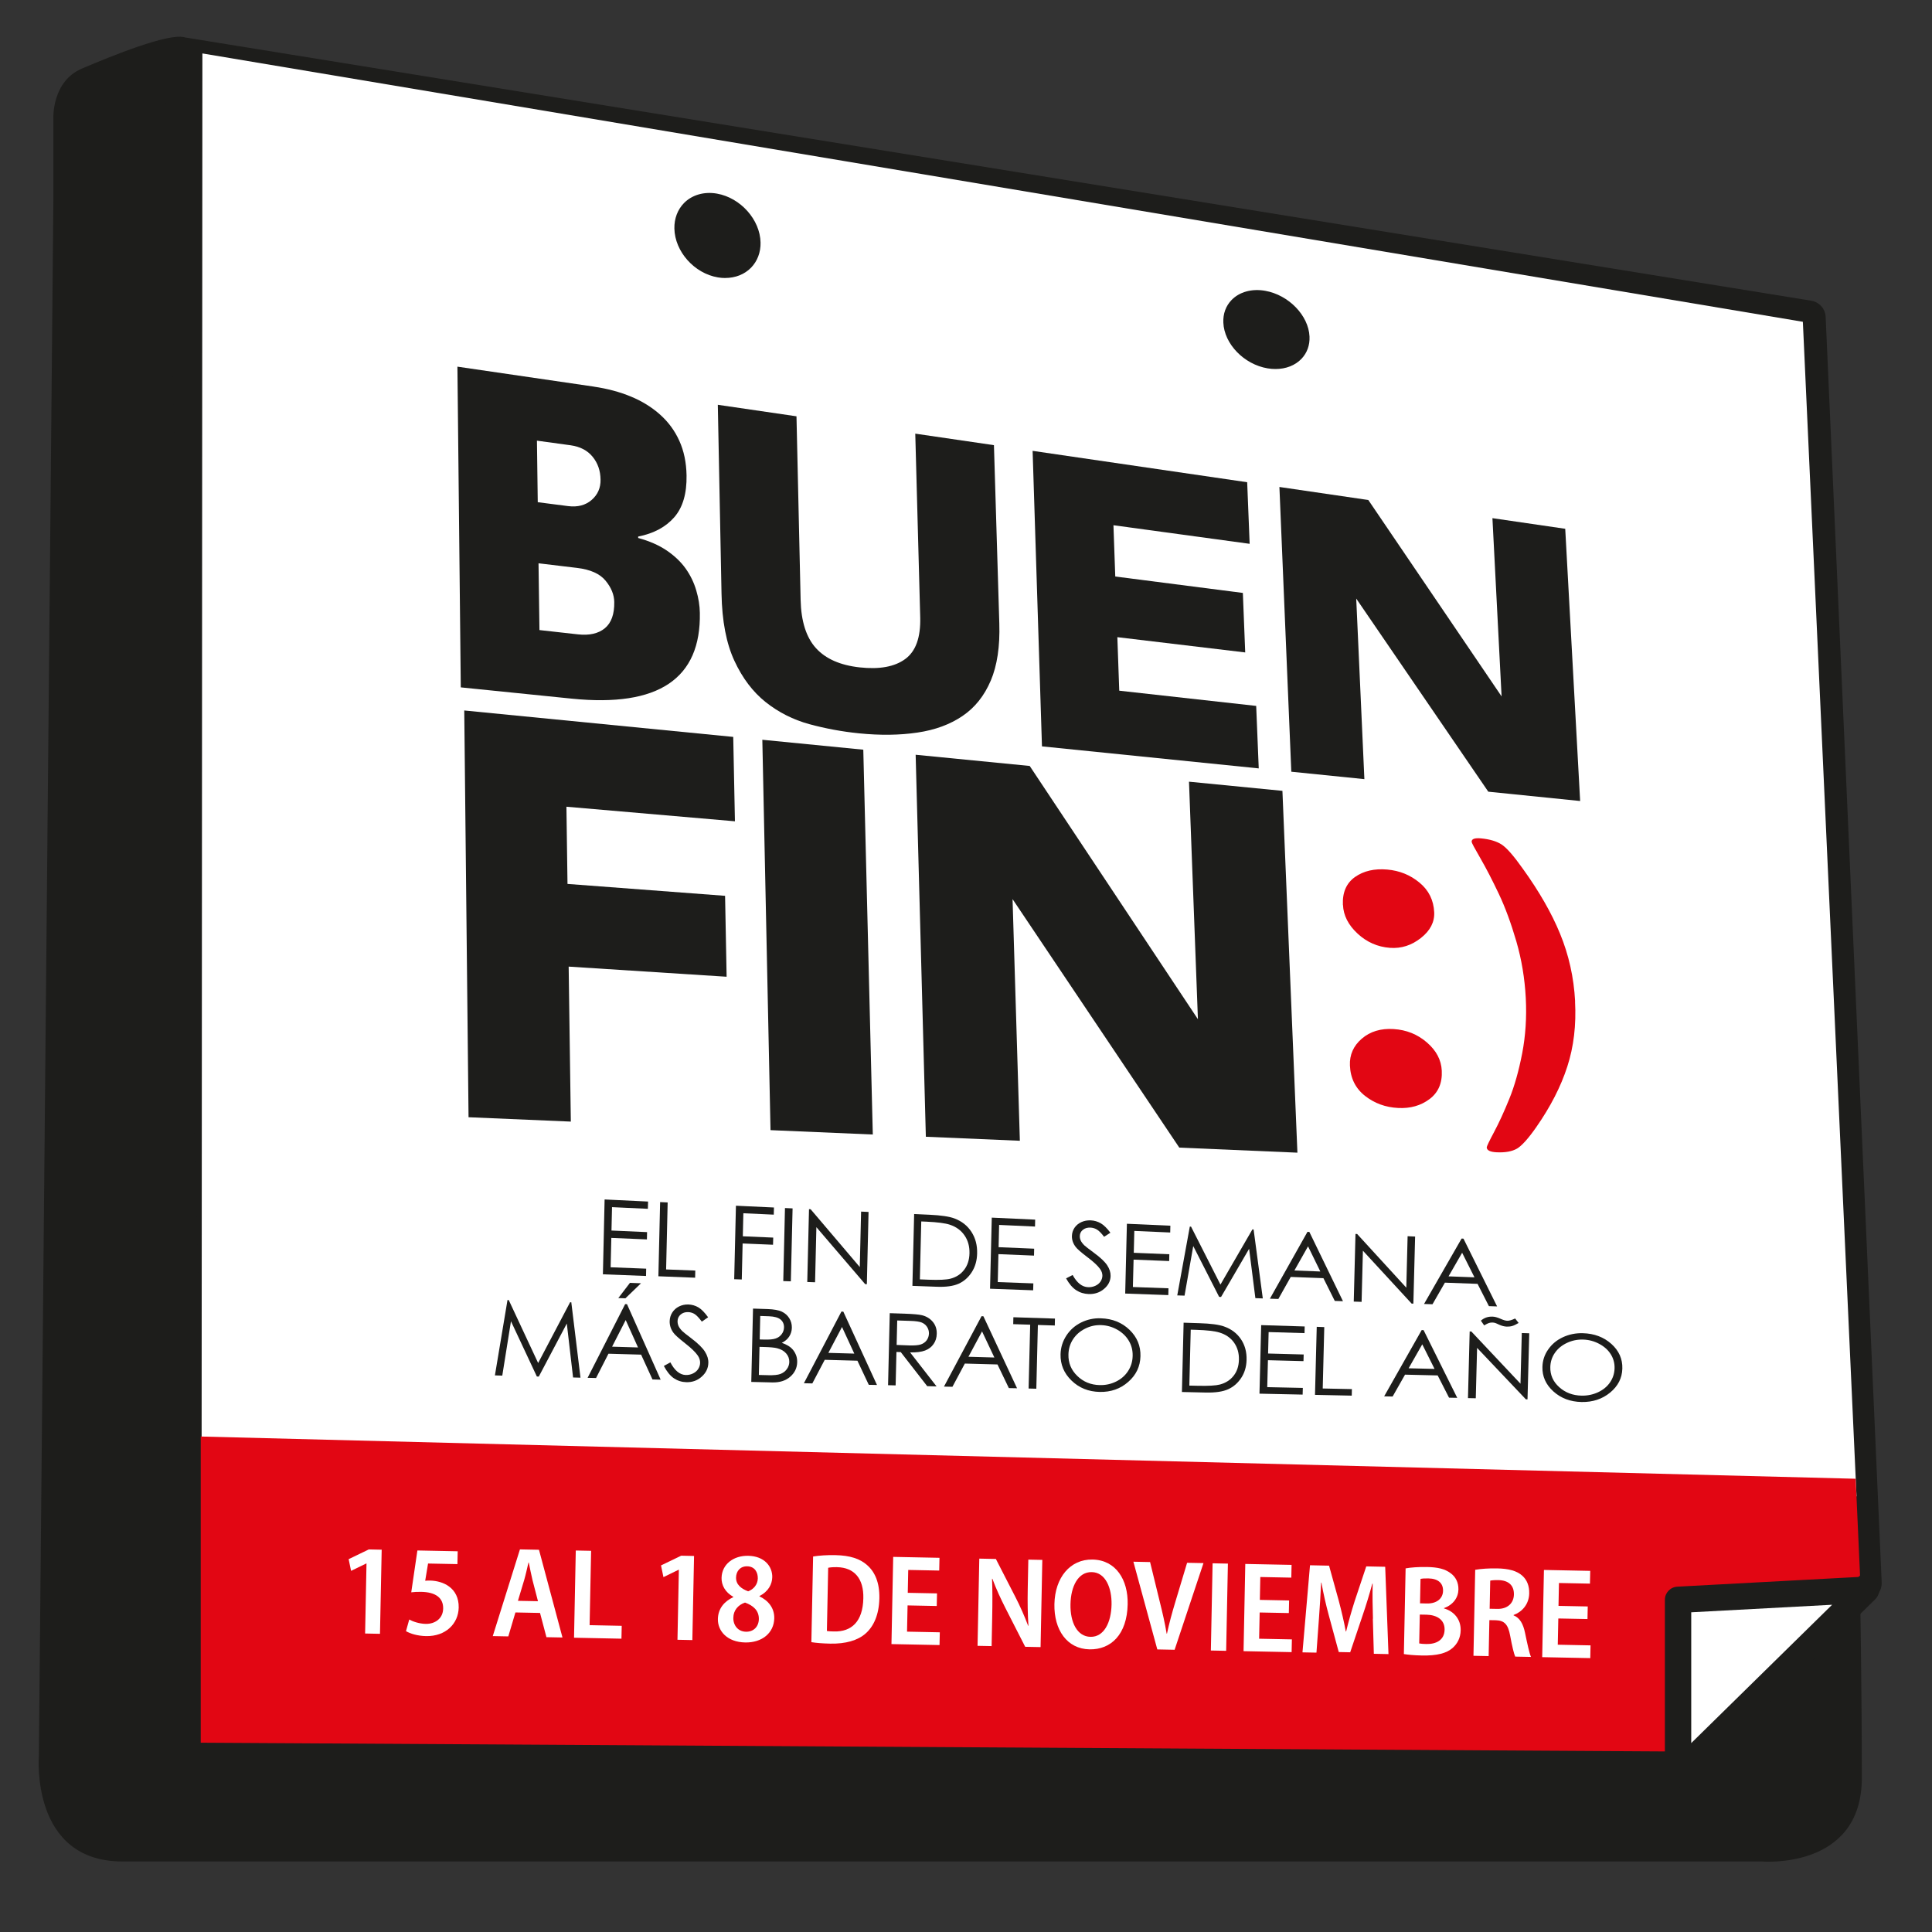 <?xml version="1.0" encoding="UTF-8"?>
<svg id="Capa_1" xmlns="http://www.w3.org/2000/svg" version="1.1" viewBox="0 0 500 500">
  <rect x="0" y="0" width="500" height="500" fill="#333333" stroke="none"/>
  <!-- Generator: Adobe Illustrator 29.0.0, SVG Export Plug-In . SVG Version: 2.1.0 Build 186)  -->
  <defs>
    <style>
      .st0 {
        fill: #fff;
      }

      .st1 {
        fill: #1d1d1b;
      }

      .st2 {
        fill: #e20613;
      }
    </style>
  </defs>
  <g>
    <path class="st1" d="M47.66,9.65l433.72,401.78s.46,24.78.46,48.69-25.9,21.63-25.9,21.63H31.69c-23.91,0-21.63-27.32-21.63-27.32L13.81,51.89v-21.35s-.41-9.46,7.36-12.78c8-3.42,22.41-9.21,26.5-8.12Z"/>
    <path class="st1" d="M426.42,458.9h-.05l-367.38-4.47c-2.4-.03-4.35-1.95-4.42-4.35L42.47,14.19c-.04-1.33.52-2.61,1.52-3.49,1-.88,2.34-1.26,3.66-1.05l421.08,68.17c2.09.34,3.66,2.1,3.75,4.22l14.5,327.49c.06,1.43-.56,2.8-1.68,3.7l-56.11,44.71c-.79.63-1.78.97-2.79.97ZM63.4,445.53l361.48,4.4,53.07-42.29-14.24-321.57L51.57,19.34l11.83,426.19Z"/>
    <polygon class="st0" points="52.38 13.83 52.18 374.73 480.47 387.26 466.58 83.28 52.38 13.83"/>
    <polygon class="st2" points="51.95 371.77 51.95 451.01 432.43 453.28 481.38 407.75 480.25 382.7 51.95 371.77"/>
    <g>
      <polygon class="st0" points="482.96 411.43 434.29 414.03 434.29 459.23 482.96 411.43"/>
      <path class="st1" d="M434.28,462.64c-.45,0-.89-.09-1.32-.27-1.27-.53-2.09-1.77-2.09-3.14v-45.2c0-1.81,1.41-3.3,3.23-3.4l48.67-2.61c1.42-.07,2.73.73,3.3,2.03.57,1.3.28,2.81-.73,3.81l-48.68,47.81c-.65.64-1.51.98-2.39.98ZM437.69,417.26v33.85l36.46-35.8-36.46,1.95Z"/>
    </g>
    <g>
      <path class="st1" d="M153.67,100.06c3.54.52,6.75,1.38,9.63,2.58,2.88,1.19,5.39,2.75,7.53,4.66,2.13,1.9,3.8,4.16,4.98,6.78,1.19,2.62,1.81,5.6,1.87,8.96.08,4.67-.97,8.27-3.16,10.8-2.2,2.54-5.32,4.22-9.36,5.02v.37c2.89.78,5.36,1.86,7.42,3.26,2.06,1.41,3.69,2.98,4.91,4.71,1.22,1.74,2.12,3.61,2.7,5.6.59,1.99.9,3.92.93,5.79.32,17.08-10.72,24.49-33.13,22.22l-28.74-2.92-.87-83,35.28,5.16ZM138.96,114.05l.21,15.92,7.87,1.01c2.45.31,4.48-.22,6.06-1.58,1.58-1.36,2.36-3.12,2.32-5.28-.03-2.32-.72-4.29-2.06-5.92-1.33-1.63-3.22-2.61-5.66-2.96l-8.75-1.2ZM139.61,163.06l9.95,1.11c2.97.33,5.29-.2,6.97-1.58,1.68-1.38,2.49-3.65,2.44-6.79-.03-1.9-.78-3.74-2.25-5.52-1.46-1.79-3.94-2.9-7.42-3.31l-9.93-1.19.24,17.3Z"/>
      <path class="st1" d="M256.4,176.16c-1.67,3.92-4.1,6.97-7.31,9.14-3.21,2.18-7.09,3.62-11.67,4.29-4.57.68-9.62.75-15.16.19-4.35-.44-8.62-1.23-12.81-2.37-4.19-1.15-7.94-3.05-11.28-5.69-3.33-2.65-6.03-6.22-8.11-10.71-2.09-4.5-3.2-10.28-3.33-17.37l-.96-48.88,20.36,2.98,1.07,47.5c.12,5.55,1.45,9.72,3.97,12.5,2.52,2.77,6.29,4.43,11.32,4.98,5.1.56,9.02-.15,11.76-2.15,2.74-1.98,4.04-5.58,3.9-10.82l-1.28-47.52,20.36,2.98,1.39,46.15c.19,5.95-.56,10.88-2.21,14.79Z"/>
      <path class="st1" d="M267.24,116.68l55.53,8.12.64,15.94-35.25-4.81.47,13.27,33.02,4.25.61,15.4-33.09-3.95.49,13.85,35.44,3.94.66,16.17-56.1-5.7-2.42-76.48Z"/>
      <path class="st1" d="M354.11,129.39l34.5,50.84-2.37-46.13,18.84,2.75,3.86,70.45-23.77-2.41-34.18-49.98,2.11,46.73-18.91-1.92-3.08-73.69,23.01,3.37Z"/>
      <path class="st1" d="M120.15,183.87l69.61,6.84.44,21.84-43.61-3.77.28,19.98,40.78,3.08.4,20.94-40.88-2.62.56,40.11-26.47-1.13-1.11-105.26Z"/>
      <path class="st1" d="M197.29,191.45l26.13,2.57,2.46,99.59-26.47-1.13-2.12-101.04Z"/>
      <path class="st1" d="M266.5,198.25l43.52,65.52-2.31-61.47,24.18,2.37,3.88,93.64-30.57-1.31-43.15-64.31,1.89,62.54-24.33-1.04-2.64-98.86,29.53,2.9Z"/>
    </g>
    <g>
      <path class="st2" d="M347.54,234.17c-.14-3.23.91-5.64,3.16-7.22,2.24-1.57,5.01-2.2,8.32-1.91,3.18.28,5.96,1.4,8.35,3.39,2.39,1.97,3.65,4.53,3.8,7.67.12,2.51-1.02,4.74-3.43,6.64-2.42,1.92-5.09,2.78-8.03,2.56-3.19-.24-5.99-1.47-8.38-3.69-2.39-2.22-3.66-4.7-3.77-7.43ZM361.83,286.74c-3.27-.16-6.12-1.21-8.58-3.14-2.46-1.95-3.75-4.56-3.89-7.84-.12-2.78.91-5.1,3.08-6.96,2.17-1.86,4.91-2.69,8.22-2.48,3.32.2,6.19,1.36,8.63,3.47,2.43,2.1,3.71,4.53,3.84,7.31.16,3.19-.9,5.63-3.15,7.33-2.26,1.7-4.98,2.48-8.14,2.31Z"/>
      <path class="st2" d="M407.62,259.16c.33,6.12-.34,11.75-2.01,16.89-1.66,5.15-4.34,10.37-8.03,15.66-2.07,2.97-3.75,4.82-5,5.56-1.27.72-3.02,1.05-5.25.94-1.67-.08-2.53-.5-2.57-1.26,0-.25.62-1.58,1.91-3.99,1.28-2.4,2.59-5.26,3.94-8.59,1.35-3.31,2.45-7.24,3.33-11.76.87-4.52,1.19-9.3.93-14.34-.27-5.08-1.08-9.94-2.44-14.64-1.37-4.68-2.87-8.79-4.53-12.28-1.66-3.51-3.24-6.57-4.75-9.19-1.52-2.62-2.28-4.05-2.29-4.28-.04-.76.77-1.06,2.42-.91,2.31.22,4.12.77,5.4,1.63,1.29.86,3.11,2.94,5.45,6.26,2.1,2.91,3.94,5.76,5.54,8.54,1.59,2.77,2.96,5.52,4.07,8.24,1.12,2.73,2.02,5.55,2.66,8.44.66,2.91,1.07,5.93,1.24,9.07Z"/>
    </g>
    <path class="st1" d="M196.32,62.78c.12,5.67-4.56,9.49-10.44,8.51-5.88-.97-10.74-6.41-10.84-12.16-.1-5.74,4.57-9.55,10.44-8.52,5.87,1.04,10.72,6.49,10.84,12.16Z"/>
    <path class="st1" d="M187.69,71.95c-.62,0-1.26-.05-1.89-.16-6.1-1.01-11.16-6.69-11.27-12.66-.05-2.56.84-4.9,2.49-6.58,2.08-2.12,5.24-3.03,8.54-2.44,6.1,1.08,11.15,6.75,11.27,12.65.06,2.53-.82,4.84-2.46,6.52-1.69,1.73-4.06,2.66-6.68,2.66ZM183.57,50.96c-2.29,0-4.36.82-5.83,2.32-1.46,1.48-2.23,3.56-2.2,5.85.11,5.5,4.79,10.73,10.42,11.66,3,.5,5.83-.32,7.67-2.2,1.45-1.48,2.21-3.54,2.18-5.8-.12-5.43-4.79-10.67-10.43-11.66-.6-.11-1.22-.17-1.81-.17Z"/>
    <path class="st1" d="M338.39,87.12c.22,5.22-4.36,8.68-10.24,7.7-5.89-.97-10.84-6.06-11.04-11.35-.21-5.29,4.37-8.75,10.24-7.7,5.87,1.04,10.81,6.12,11.04,11.35Z"/>
    <path class="st1" d="M330.09,95.5c-.66,0-1.35-.05-2.03-.17-6.1-1.01-11.24-6.32-11.46-11.84-.1-2.28.64-4.3,2.12-5.84,2.03-2.11,5.27-3.01,8.72-2.39,6.08,1.08,11.22,6.39,11.46,11.84.1,2.24-.63,4.24-2.09,5.77-1.63,1.7-4.01,2.63-6.71,2.63ZM325.3,76.09c-2.36,0-4.44.81-5.84,2.28-1.28,1.33-1.92,3.09-1.84,5.08.2,5.06,4.96,9.93,10.61,10.87,3.14.52,6.06-.29,7.85-2.15,1.27-1.33,1.89-3.06,1.81-5.03-.21-4.99-4.97-9.87-10.61-10.87-.66-.11-1.33-.18-1.96-.18Z"/>
    <g>
      <path class="st1" d="M156.47,310.42l11.25.54-.05,1.88-9.28-.43-.14,6.05,9.21.41-.04,1.89-9.21-.39-.18,7.6,9.2.36-.04,1.89-11.16-.43.44-19.35Z"/>
      <path class="st1" d="M170.83,311.1l1.96.09-.4,17.34,7.55.29-.04,1.85-9.51-.37.45-19.21Z"/>
      <path class="st1" d="M190.47,312.04l9.83.46-.05,1.85-7.87-.36-.14,5.96,7.87.34-.05,1.85-7.87-.33-.22,9.32-1.96-.07.45-19.02Z"/>
      <path class="st1" d="M203.16,312.64l1.96.09-.45,18.88-1.96-.07.44-18.9Z"/>
      <path class="st1" d="M208.92,331.78l.45-18.85.42.02,12.72,14.96.34-14.35,1.93.09-.44,18.7-.44-.02-12.62-14.74-.34,14.26-2.03-.07Z"/>
      <path class="st1" d="M236.13,332.78l.45-18.59,4.07.19c2.94.14,5.06.46,6.38.96,1.89.72,3.35,1.87,4.38,3.47,1.04,1.6,1.53,3.46,1.47,5.6-.04,1.85-.51,3.45-1.39,4.83-.88,1.36-2.01,2.36-3.38,2.98-1.37.62-3.28.89-5.73.79l-6.25-.23ZM238.06,331.1l2.27.09c2.71.1,4.6.01,5.66-.27,1.49-.39,2.67-1.16,3.54-2.31.88-1.14,1.33-2.56,1.37-4.25.04-1.78-.38-3.32-1.27-4.62-.89-1.3-2.14-2.22-3.76-2.77-1.22-.41-3.24-.67-6.06-.8l-1.39-.06-.36,15Z"/>
      <path class="st1" d="M256.65,315.12l11.25.52-.04,1.79-9.29-.42-.13,5.76,9.2.39-.04,1.79-9.21-.38-.17,7.23,9.21.34-.05,1.79-11.16-.41.45-18.4Z"/>
      <path class="st1" d="M275.91,330.84l1.69-.87c1.12,2.05,2.46,3.1,4,3.15.66.03,1.28-.09,1.86-.35.58-.26,1.03-.63,1.35-1.1.31-.46.47-.96.49-1.49.01-.61-.19-1.21-.63-1.81-.59-.83-1.69-1.84-3.28-3.04-1.61-1.22-2.61-2.09-3-2.62-.68-.88-1-1.82-.98-2.83.02-.79.25-1.5.67-2.13.43-.63,1.01-1.12,1.77-1.47.75-.34,1.57-.49,2.44-.45.92.04,1.78.3,2.58.75.79.46,1.62,1.27,2.5,2.45l-1.63,1.05c-.72-.94-1.33-1.56-1.85-1.87-.51-.31-1.08-.48-1.69-.51-.79-.03-1.44.16-1.96.58-.51.42-.78.96-.79,1.61-.01.4.07.78.24,1.16.17.38.48.79.94,1.25.25.24,1.08.88,2.49,1.93,1.67,1.22,2.81,2.3,3.42,3.23.61.93.9,1.85.88,2.76-.03,1.32-.6,2.43-1.71,3.36-1.1.93-2.43,1.37-3.98,1.32-1.19-.05-2.27-.38-3.22-1-.96-.63-1.83-1.65-2.61-3.06Z"/>
      <path class="st1" d="M291.65,316.71l11.24.5-.04,1.76-9.29-.41-.14,5.66,9.2.38-.04,1.76-9.21-.37-.18,7.09,9.21.33-.04,1.76-11.16-.4.44-18.07Z"/>
      <path class="st1" d="M304.67,335.26l3.25-17.81h.32s7.61,15,7.61,15l8.27-14.28h.31s2.38,17.86,2.38,17.86l-1.92-.07-1.62-12.77-7.26,12.46-.5-.02-6.7-13.15-2.25,12.83-1.9-.06Z"/>
      <path class="st1" d="M338.86,318.82l8.7,17.93-2.12-.07-2.94-5.89-8.46-.32-3.2,5.7-2.19-.07,9.72-17.3.48.02ZM338.52,322.55l-3.53,6.25,6.71.26-3.18-6.51Z"/>
      <path class="st1" d="M350.35,336.85l.45-17.51.43.02,12.72,13.89.34-13.32,1.94.09-.45,17.36h-.44s-12.62-13.7-12.62-13.7l-.34,13.24-2.03-.07Z"/>
      <path class="st1" d="M378.74,320.55l8.71,17.55-2.12-.07-2.94-5.77-8.45-.31-3.21,5.59-2.19-.07,9.72-16.93.48.02ZM378.4,324.21l-3.52,6.11,6.71.25-3.19-6.36Z"/>
      <path class="st1" d="M128.08,355.97l3.26-19.52h.32s7.61,16.3,7.61,16.3l8.27-15.73h.31s2.38,19.52,2.38,19.52l-1.92-.05-1.62-13.96-7.25,13.73-.5-.02-6.7-14.3-2.25,14.07-1.9-.06Z"/>
      <path class="st1" d="M162.27,337.53l8.71,19.53-2.12-.06-2.94-6.42-8.45-.24-3.21,6.29-2.19-.05,9.72-19.08.48.02ZM161.93,341.63l-3.52,6.89,6.71.2-3.19-7.09ZM163.02,332l2.87.11-4.03,3.89-1.84-.06,3.01-3.94Z"/>
      <path class="st1" d="M171.8,353.51l1.69-.93c1.12,2.14,2.46,3.23,4,3.27.66.01,1.28-.11,1.86-.4.58-.29,1.04-.67,1.35-1.17.31-.49.48-1.03.49-1.59.01-.64-.19-1.28-.62-1.9-.6-.87-1.69-1.92-3.29-3.17-1.61-1.26-2.61-2.16-3-2.71-.67-.92-.99-1.92-.97-2.96.02-.84.24-1.59.67-2.27.43-.67,1.01-1.2,1.76-1.57.75-.37,1.56-.54,2.44-.51.92.04,1.78.29,2.58.76.79.47,1.62,1.33,2.5,2.55l-1.63,1.13c-.72-.97-1.33-1.62-1.84-1.95-.51-.33-1.08-.49-1.69-.52-.79-.02-1.44.19-1.96.64-.51.45-.78,1.02-.79,1.71,0,.42.07.82.24,1.22.17.39.48.83.94,1.31.25.26,1.08.91,2.49,1.99,1.67,1.27,2.81,2.4,3.42,3.37.61.97.91,1.94.88,2.89-.03,1.39-.6,2.58-1.71,3.57-1.1,1-2.43,1.48-3.98,1.44-1.19-.03-2.26-.37-3.22-1.01-.96-.65-1.83-1.72-2.61-3.2Z"/>
      <path class="st1" d="M194.87,338.66l3.87.13c1.55.06,2.74.27,3.57.65.83.39,1.48.96,1.95,1.71.46.75.69,1.57.67,2.48-.02.83-.25,1.59-.69,2.27-.44.68-1.08,1.22-1.91,1.62,1.01.37,1.79.78,2.33,1.24.54.47.95,1.02,1.24,1.67.3.64.43,1.34.41,2.08-.03,1.52-.64,2.78-1.82,3.8-1.17,1.02-2.73,1.51-4.67,1.46l-5.39-.13.45-18.99ZM196.56,348.56l-.17,7.28,2.43.06c1.43.04,2.49-.07,3.16-.32.67-.26,1.22-.66,1.64-1.23.42-.57.63-1.18.65-1.85.02-.84-.25-1.58-.8-2.22-.55-.64-1.32-1.09-2.32-1.35-.66-.18-1.82-.29-3.48-.33l-1.11-.03ZM196.75,340.58l-.14,6.07,1.12.03c1.37.04,2.37-.05,3.01-.28.65-.22,1.16-.59,1.55-1.11.39-.51.59-1.09.61-1.74.02-.86-.28-1.55-.89-2.06-.62-.51-1.61-.79-2.98-.84l-2.28-.08Z"/>
      <path class="st1" d="M218.25,339.45l8.71,18.98-2.12-.04-2.94-6.24-8.46-.23-3.21,6.11-2.18-.05,9.71-18.55.48.02ZM217.91,343.42l-3.53,6.7,6.71.19-3.18-6.89Z"/>
      <path class="st1" d="M230.28,339.85l3.91.13c2.17.08,3.65.21,4.42.4,1.16.29,2.09.86,2.8,1.71.71.85,1.05,1.89,1.02,3.1-.02,1.01-.29,1.89-.82,2.64-.52.76-1.25,1.31-2.19,1.68-.95.36-2.24.53-3.89.49l6.85,8.8-2.42-.06-6.85-8.82-1.11-.03-.21,8.65-1.96-.05.44-18.65ZM232.2,341.74l-.15,6.33,3.37.13c1.31.03,2.28-.05,2.92-.27.63-.22,1.13-.58,1.5-1.09.36-.51.55-1.08.57-1.72.01-.63-.15-1.2-.49-1.72-.34-.51-.8-.89-1.38-1.13-.57-.23-1.53-.38-2.87-.42l-3.46-.11Z"/>
      <path class="st1" d="M254.5,340.64l8.71,18.64-2.12-.04-2.94-6.12-8.45-.23-3.21,6.01-2.19-.05,9.72-18.22.48.02ZM254.16,344.55l-3.53,6.58,6.71.19-3.19-6.76Z"/>
      <path class="st1" d="M262.22,342.7l.04-1.8,10.76.35-.04,1.79-4.38-.14-.4,16.5-2-.05.41-16.52-4.38-.14Z"/>
      <path class="st1" d="M284.92,341.18c2.97.09,5.44,1.09,7.4,2.98,1.95,1.89,2.9,4.16,2.83,6.82-.06,2.64-1.11,4.86-3.16,6.65-2.04,1.8-4.51,2.66-7.38,2.6-2.91-.06-5.34-1.04-7.3-2.94-1.96-1.9-2.9-4.17-2.84-6.79.04-1.75.54-3.36,1.49-4.83.95-1.47,2.22-2.6,3.82-3.4,1.59-.79,3.31-1.16,5.14-1.1ZM284.97,342.94c-1.45-.05-2.84.25-4.15.92-1.32.66-2.36,1.57-3.12,2.74-.76,1.17-1.16,2.48-1.19,3.95-.05,2.17.71,4.01,2.29,5.54,1.58,1.53,3.51,2.32,5.8,2.37,1.52.04,2.94-.27,4.25-.92,1.32-.65,2.35-1.56,3.1-2.72.75-1.16,1.15-2.46,1.18-3.9.04-1.44-.29-2.74-.99-3.92-.7-1.18-1.69-2.14-2.99-2.88-1.31-.74-2.69-1.13-4.17-1.18Z"/>
      <path class="st1" d="M305.88,360.24l.44-17.93,4.07.13c2.93.09,5.06.37,6.37.84,1.89.66,3.35,1.76,4.38,3.28,1.03,1.52,1.53,3.32,1.47,5.38-.04,1.78-.51,3.34-1.39,4.67-.88,1.34-2.01,2.31-3.38,2.93-1.37.62-3.28.9-5.73.85l-6.24-.14ZM307.8,358.59l2.27.05c2.71.06,4.59-.05,5.66-.33,1.48-.4,2.67-1.16,3.53-2.27.88-1.11,1.33-2.5,1.37-4.12.05-1.72-.38-3.2-1.26-4.45-.89-1.24-2.14-2.12-3.77-2.61-1.22-.38-3.23-.61-6.05-.7l-1.39-.04-.36,14.47Z"/>
      <path class="st1" d="M326.4,342.94l11.25.35-.04,1.72-9.29-.27-.14,5.55,9.21.25-.05,1.72-9.2-.24-.18,6.97,9.21.2-.05,1.73-11.17-.24.44-17.74Z"/>
      <path class="st1" d="M340.76,343.38l1.96.07-.4,15.89,7.55.16-.04,1.69-9.51-.2.45-17.61Z"/>
      <path class="st1" d="M368.42,344.23l8.71,17.53-2.12-.04-2.94-5.76-8.45-.2-3.21,5.66-2.19-.05,9.71-17.15.48.02ZM368.08,347.91l-3.53,6.2,6.71.16-3.18-6.36Z"/>
      <path class="st1" d="M379.91,361.82l.44-17.23h.43s12.72,13.51,12.72,13.51l.34-13.11,1.93.06-.45,17.09h-.43s-12.62-13.31-12.62-13.31l-.34,13.04-2.03-.04ZM392.12,341.23l.9,1.15c-.65.39-1.2.65-1.64.78-.44.13-.91.18-1.4.17-.64-.02-1.3-.19-1.97-.49-.57-.27-.93-.42-1.09-.47-.22-.06-.45-.09-.69-.1-.32-.01-.61.03-.89.12-.28.09-.69.29-1.24.62l-.85-1.22c.83-.74,1.84-1.09,3.03-1.05.57.02,1.24.2,2.03.55.75.34,1.34.51,1.77.52.49.02,1.17-.18,2.03-.58Z"/>
      <path class="st1" d="M409.63,345.03c2.97.08,5.44,1.02,7.4,2.78,1.95,1.76,2.9,3.88,2.83,6.37-.06,2.47-1.12,4.54-3.16,6.22-2.05,1.68-4.51,2.49-7.38,2.44-2.91-.06-5.34-.97-7.3-2.74-1.96-1.77-2.91-3.89-2.84-6.35.04-1.63.53-3.14,1.49-4.51.95-1.37,2.21-2.43,3.81-3.17,1.6-.74,3.31-1.09,5.14-1.04ZM409.68,346.68c-1.45-.04-2.84.24-4.15.86-1.32.62-2.36,1.47-3.12,2.57-.76,1.09-1.16,2.32-1.19,3.69-.05,2.03.71,3.76,2.29,5.18,1.58,1.43,3.51,2.16,5.79,2.21,1.52.03,2.94-.26,4.26-.87,1.31-.61,2.35-1.45,3.1-2.54.75-1.09,1.15-2.3,1.19-3.65.04-1.34-.3-2.56-.99-3.66-.7-1.11-1.7-2-3-2.69-1.3-.69-2.69-1.06-4.17-1.1Z"/>
    </g>
  </g>
  <g>
    <path class="st0" d="M94.85,404.63h-.07s-3.92,1.91-3.92,1.91l-.63-3.03,5.22-2.52,3.33.07-.44,21.77-3.85-.08.36-18.12Z"/>
    <path class="st0" d="M118.38,404.79l-7.6-.15-.74,4.46c.42-.05.79-.06,1.32-.05,1.64.04,3.54.52,4.9,1.57,1.5,1.11,2.5,2.91,2.45,5.42-.08,4.19-3.39,7.48-8.44,7.38-2.21-.04-4.15-.64-5.2-1.28l.84-3.01c.86.49,2.52,1.09,4.26,1.13,2.34.05,4.48-1.33,4.52-3.97.05-2.69-1.85-4.25-5.68-4.32-1.07-.02-1.85.04-2.58.12l1.59-10.83,10.43.21-.07,3.33Z"/>
    <path class="st0" d="M133.39,417.3l-1.84,6.2-4.02-.08,7.03-22.44,4.93.1,6.08,22.7-4.15-.08-1.66-6.27-6.37-.13ZM139.23,414.4l-1.42-5.48c-.35-1.43-.67-3.14-.96-4.53h-.08c-.33,1.4-.71,3.13-1.1,4.48l-1.63,5.42,5.18.1Z"/>
    <path class="st0" d="M149.02,401.27l3.96.08-.39,19.24,8.31.17-.07,3.33-12.27-.25.45-22.57Z"/>
    <path class="st0" d="M175.69,406.25h-.07s-3.92,1.91-3.92,1.91l-.63-3.03,5.22-2.52,3.33.07-.44,21.77-3.85-.08.36-18.12Z"/>
    <path class="st0" d="M185.79,419.01c.05-2.74,1.68-4.59,3.99-5.67v-.08c-2.11-1.18-3.08-3.04-3.04-4.9.07-3.54,3.1-5.8,6.9-5.72,4.22.08,6.27,2.79,6.22,5.53-.04,1.8-.97,3.7-3.31,4.88v.09c2.25,1.06,3.88,2.98,3.83,5.67-.08,3.84-3.21,6.34-7.52,6.26-4.67-.09-7.13-2.97-7.07-6.06ZM196.39,419.02c.04-2.24-1.47-3.51-3.58-4.28-1.87.64-2.99,2.09-3.02,3.88-.08,1.94,1.15,3.63,3.27,3.67,1.96.04,3.29-1.3,3.33-3.27ZM190.49,408.25c-.04,1.81,1.29,2.9,3.13,3.58,1.38-.5,2.47-1.74,2.5-3.32.03-1.58-.76-3.11-2.74-3.15-1.84-.04-2.86,1.3-2.89,2.89Z"/>
    <path class="st0" d="M210.43,402.82c1.6-.26,3.65-.4,5.81-.35,3.75.08,6.31.93,8.14,2.55,2.06,1.78,3.28,4.58,3.2,8.62-.09,4.28-1.48,7.26-3.53,9.08-2.07,1.85-5.25,2.73-9.19,2.65-2.05-.04-3.69-.19-4.88-.38l.45-22.17ZM214,422.09c.49.1,1.21.12,1.87.13,4.48.11,7.44-2.53,7.56-8.59.12-5.02-2.27-7.96-6.82-8.05-1.01-.02-1.77.05-2.28.16l-.33,16.35Z"/>
    <path class="st0" d="M242.45,415.63l-7.57-.15-.14,6.79,8.48.17-.07,3.3-12.44-.25.45-22.57,11.98.24-.07,3.3-8.02-.16-.12,5.92,7.57.15-.07,3.25Z"/>
    <path class="st0" d="M252.99,425.94l.45-22.57,4.29.09,5.02,9.78c1.23,2.38,2.44,5.12,3.33,7.51h.08c-.2-2.98-.25-6.07-.18-9.69l.15-7.43,3.62.07-.45,22.57-3.98-.08-5.07-9.94c-1.21-2.38-2.5-5.15-3.42-7.67h-.09c.11,2.85.12,5.9.04,9.89l-.15,7.54-3.62-.07Z"/>
    <path class="st0" d="M291.84,415.18c-.16,7.83-4.33,11.78-9.88,11.67-5.81-.12-9.21-5.03-9.08-11.7.14-6.88,4.07-11.66,9.88-11.54,6.03.12,9.21,5.22,9.08,11.57ZM277.04,415.19c-.09,4.7,1.74,8.36,5.18,8.42,3.49.07,5.36-3.71,5.45-8.36.08-4.21-1.51-8.32-5.12-8.39-3.53-.07-5.42,3.67-5.51,8.33Z"/>
    <path class="st0" d="M299.51,426.87l-6.19-22.7,4.32.09,2.51,10.28c.69,2.75,1.33,5.51,1.78,8.25h.08c.57-2.69,1.34-5.47,2.15-8.16l3.06-10.18,4.24.08-7.47,22.43-4.48-.09Z"/>
    <path class="st0" d="M317.78,404.66l-.45,22.57-3.96-.08.45-22.57,3.96.08Z"/>
    <path class="st0" d="M333.57,417.46l-7.57-.15-.14,6.79,8.48.17-.07,3.3-12.44-.25.45-22.57,11.98.24-.07,3.3-8.02-.16-.12,5.92,7.57.15-.07,3.25Z"/>
    <path class="st0" d="M355.32,418.93c-.08-2.8-.16-6.18-.07-9.08h-.1c-.71,2.66-1.61,5.6-2.51,8.23l-3.21,9.53-2.96-.06-2.57-9.48c-.74-2.73-1.43-5.73-1.91-8.49h-.08c-.13,2.83-.34,6.25-.56,9.2l-.65,8.92-3.62-.07,1.95-22.54,4.93.1,2.53,9.14c.72,2.76,1.34,5.35,1.8,7.89h.09c.59-2.47,1.34-5.1,2.2-7.82l3.01-9.02,4.9.1.85,22.6-3.79-.08-.26-9.07Z"/>
    <path class="st0" d="M363.75,405.9c1.29-.25,3.43-.4,5.55-.36,2.74.05,4.63.47,6.11,1.6,1.29.92,2.06,2.38,2.03,4.21-.04,2.09-1.33,3.96-3.73,4.82v.09c2.44.69,4.37,2.68,4.31,5.67-.04,1.96-.86,3.48-2.09,4.56-1.55,1.38-4.07,2.03-7.94,1.95-2.1-.04-3.67-.21-4.67-.37l.45-22.17ZM367.29,425.32c.46.1,1.06.13,1.86.15,2.5.05,4.66-.99,4.71-3.71.05-2.63-2.08-3.82-4.68-3.88l-1.74-.03-.15,7.48ZM367.5,414.94l1.79.04c2.55.05,4.13-1.3,4.17-3.26.04-2.04-1.32-3.18-3.8-3.23-1.02-.02-1.63.04-2.03.13l-.13,6.32Z"/>
    <path class="st0" d="M381.79,406.26c1.48-.26,3.55-.4,5.68-.36,2.96.06,5.08.61,6.51,1.9,1.23,1.11,1.82,2.66,1.78,4.58-.06,2.82-1.86,4.79-4.05,5.58v.09c1.61.64,2.49,2.19,2.97,4.54.59,2.82,1.13,5.36,1.54,6.22l-4.08-.08c-.32-.66-.8-2.64-1.31-5.4-.53-2.95-1.5-3.93-3.68-4.01l-1.7-.03-.19,9.31-3.93-.08.45-22.25ZM385.52,416.34l1.99.04c2.6.05,4.24-1.45,4.29-3.71.05-2.39-1.41-3.67-3.97-3.74-1.05-.02-1.77.05-2.16.14l-.15,7.26Z"/>
    <path class="st0" d="M410.86,419.01l-7.57-.15-.14,6.79,8.48.17-.07,3.3-12.44-.25.45-22.57,11.98.24-.07,3.3-8.02-.16-.12,5.92,7.57.15-.07,3.25Z"/>
  </g>
</svg>
